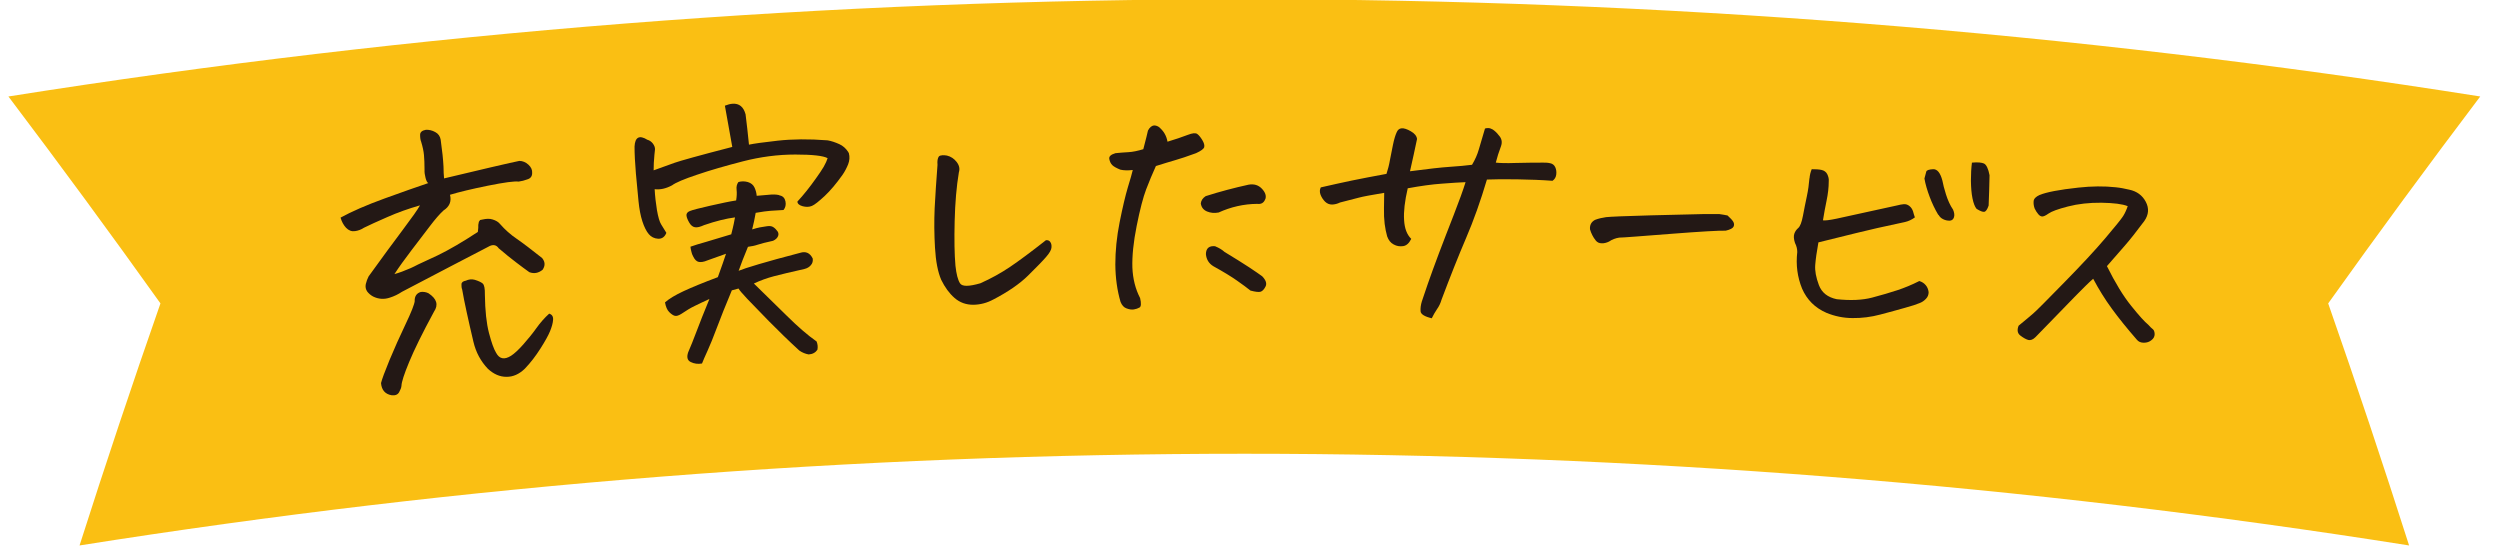 <?xml version="1.0" encoding="UTF-8"?><svg id="a" xmlns="http://www.w3.org/2000/svg" viewBox="0 0 220 49"><path d="M218.26,8.49C146.2-2.92,72.8-2.92.74,8.49c4.56,6.03,9.02,12.1,13.38,18.21-2.48,7.09-4.85,14.19-7.12,21.3,67.91-10.76,137.09-10.76,205,0-2.27-7.11-4.64-14.21-7.12-21.3,4.36-6.11,8.82-12.18,13.38-18.21Z" fill="#fabf13" stroke-width="0"/><path d="M39.12,15.69c1.3-.31,2.66-.63,4.05-.96,1.4-.33,2.24-.51,2.53-.57.29,0,.56.11.8.33.24.22.35.46.33.74,0,.29-.15.48-.44.56-.23.09-.48.15-.75.19-.36-.05-1.26.07-2.7.36-1.43.29-2.55.56-3.34.8.15.59-.05,1.05-.57,1.38-.33.3-.73.76-1.2,1.38-.47.62-1.01,1.33-1.61,2.11-.6.79-1.11,1.49-1.51,2.11.41-.11.89-.29,1.44-.53.19-.09.41-.19.65-.32.47-.21,1.04-.48,1.72-.8,1.03-.5,2.21-1.19,3.53-2.06.04-.28.05-.49.04-.62.02-.09.03-.18.05-.27.04-.05.07-.11.11-.16.07-.02.13-.03.2-.04.35-.08.65-.09.89-.01.3.09.52.22.68.42.42.48.91.92,1.46,1.29.55.38,1.3.95,2.23,1.69.27.34.28.67.04,1.03-.36.29-.75.37-1.17.21-.33-.23-.71-.52-1.16-.86-.45-.34-.96-.75-1.53-1.24-.22-.32-.53-.37-.93-.13-.9.47-1.99,1.03-3.25,1.69-1.26.66-2.71,1.42-4.34,2.27-.33.22-.68.39-1.06.51-.5.17-1,.14-1.48-.1-.2-.11-.37-.25-.51-.43-.14-.2-.18-.42-.13-.66.06-.25.14-.47.25-.68,1.18-1.64,2.19-3.01,3.01-4.1.82-1.09,1.32-1.8,1.51-2.15-1.01.29-1.97.63-2.87,1.03-.9.39-1.59.71-2.06.94-.24.16-.5.26-.8.3-.29.04-.55-.06-.78-.3-.23-.25-.38-.54-.48-.89.98-.54,2.27-1.1,3.86-1.68,1.6-.58,2.88-1.03,3.86-1.36-.09-.04-.17-.19-.24-.45-.07-.26-.1-.5-.09-.71,0-.54-.02-.98-.05-1.31-.03-.33-.11-.71-.24-1.14-.07-.17-.1-.38-.1-.63,0-.24.17-.39.51-.45.27-.01.55.05.82.2.27.14.43.37.48.67.14.98.22,1.78.25,2.38,0,.38.02.72.05,1.03ZM36.49,26.46c0-.41.19-.67.55-.77.23-.02.46.01.67.12.73.48.89,1.02.48,1.62-1.03,1.9-1.75,3.37-2.19,4.44-.44,1.06-.66,1.75-.67,2.07-.01.17-.09.36-.21.58-.13.22-.35.3-.67.26-.56-.1-.87-.46-.92-1.07.08-.33.33-1.01.75-2.03.42-1.01.89-2.06,1.4-3.13.51-1.07.79-1.77.82-2.08ZM48.32,27.6c.26.07.38.26.35.56-.02.28-.11.6-.26.97-.15.37-.43.88-.85,1.54-.42.66-.87,1.25-1.37,1.77-.5.49-1.05.73-1.63.72-.58,0-1.12-.24-1.62-.7-.63-.66-1.06-1.45-1.28-2.39-.22-.94-.42-1.8-.59-2.59-.17-.79-.31-1.46-.4-2.01-.05-.12-.07-.28-.06-.45,0-.17.14-.28.38-.32.26-.12.52-.15.78-.08.33.1.57.21.71.33.14.13.2.45.19.98.02,1.41.14,2.53.36,3.37.22.84.43,1.43.63,1.75.29.54.72.63,1.31.26.3-.19.66-.53,1.08-1,.42-.48.81-.95,1.15-1.43.34-.48.72-.91,1.14-1.29Z" fill="#231815" stroke-width="0"/><path d="M57.52,14.99c.81-.29,1.43-.51,1.86-.67.42-.15,2.11-.63,5.06-1.39-.21-1.16-.43-2.37-.65-3.63.25-.1.48-.16.68-.17.58-.04.96.27,1.14.93.1.78.2,1.67.3,2.67.42-.09,1.26-.21,2.53-.35,1.26-.14,2.73-.16,4.39-.03.34.06.69.18,1.04.34.31.14.56.37.75.65.03.05.06.09.08.14.09.33.06.65-.06.97-.13.32-.29.64-.5.94-.54.76-1.06,1.38-1.57,1.86-.51.47-.88.77-1.12.87-.24.1-.51.11-.81.03-.3-.08-.46-.22-.47-.41.54-.58,1.09-1.27,1.64-2.05.28-.39.51-.73.68-1.02.17-.3.28-.55.34-.75-.37-.21-1.32-.32-2.84-.32-1.53,0-3.07.2-4.62.6-1.55.4-2.9.79-4.04,1.18-1.14.38-1.87.69-2.19.93-.52.28-1.03.4-1.53.34.03.6.1,1.21.2,1.83.11.62.23,1.05.38,1.28.15.23.29.48.45.73-.14.36-.38.53-.72.52-.34-.02-.62-.16-.83-.41-.21-.25-.4-.63-.56-1.12-.16-.49-.27-1.08-.34-1.77-.07-.69-.15-1.5-.23-2.44-.08-.94-.12-1.73-.12-2.37.04-.83.42-1.04,1.13-.6.19.05.35.16.49.34.13.18.19.35.18.51-.01.16-.03.32-.05.47-.05.49-.07.95-.07,1.38ZM61.76,31.99c-.34.06-.67.02-.97-.13-.3-.14-.38-.43-.23-.86.21-.49.46-1.09.73-1.82.27-.72.65-1.68,1.14-2.87-.5.23-.93.43-1.29.61-.36.17-.75.41-1.18.7-.24.15-.43.21-.58.17-.15-.04-.31-.15-.49-.33-.18-.18-.3-.46-.37-.85.36-.32.91-.65,1.64-.99.73-.34,1.73-.75,3.01-1.23.35-.97.59-1.65.72-2.06-.62.22-1.18.42-1.68.6-.28.12-.52.15-.71.12-.2-.04-.36-.19-.5-.48-.08-.14-.13-.28-.16-.43-.04-.15-.07-.29-.08-.43.36-.13.82-.27,1.36-.42.58-.17,1.32-.39,2.23-.67.09-.36.17-.67.22-.92.05-.28.09-.47.11-.57-.77.1-1.68.32-2.72.68-.33.15-.59.22-.79.19-.2-.03-.37-.16-.51-.4-.14-.24-.23-.45-.25-.63-.02-.18.08-.31.3-.4.22-.09.82-.25,1.8-.47s1.73-.38,2.27-.46c.06-.36.07-.68.04-.94-.03-.27.02-.49.16-.68.27-.08.54-.08.83,0,.29.09.48.25.59.49.11.24.17.48.19.72.3-.02.66-.05,1.06-.09.35-.04.64-.03.87.02.03.01.07.03.1.04.27.05.44.23.5.52.06.3,0,.55-.17.76-.38.02-.76.05-1.14.07-.3.02-.74.08-1.31.18-.09.51-.19,1-.31,1.46.25-.08.47-.14.67-.18.2-.04.41-.07.62-.1.21-.03.37-.02.5.04.12.06.25.16.37.32.14.14.19.3.13.48-.06.18-.21.33-.45.44-.63.14-1.08.25-1.34.34-.26.09-.55.15-.87.19-.35.84-.62,1.54-.82,2.11.26-.11.85-.31,1.77-.58.92-.27,2.13-.61,3.64-1,.5-.16.87.01,1.11.5.03.23-.02.42-.16.58-.13.16-.32.28-.57.34-1.19.27-2.09.48-2.69.64-.6.16-1.19.37-1.76.64.98.95,1.95,1.9,2.9,2.84.95.94,1.82,1.7,2.62,2.26.1.25.12.5.07.73-.17.25-.43.39-.77.41-.28-.05-.56-.16-.82-.34-.95-.87-1.84-1.74-2.68-2.59-.84-.86-1.47-1.51-1.91-1.97-.43-.46-.69-.76-.76-.9-.2.05-.4.11-.59.16-.56,1.34-1,2.44-1.32,3.3-.32.85-.59,1.52-.81,2-.22.48-.39.87-.5,1.15Z" fill="#231815" stroke-width="0"/><path d="M87.44,26.34c-.56.31-1.15.47-1.79.48-.63,0-1.18-.19-1.65-.6-.47-.41-.85-.94-1.17-1.59-.3-.69-.48-1.63-.55-2.82-.07-1.2-.08-2.36-.03-3.49.06-1.13.14-2.41.25-3.81-.03-.34.01-.59.12-.74.07-.07.17-.1.33-.11.1,0,.23,0,.38.03.34.08.63.27.86.57.23.3.29.6.19.91-.21,1.25-.33,2.68-.37,4.29-.04,1.61-.02,2.92.07,3.93.08.73.21,1.24.4,1.54.19.3.78.29,1.79,0,.94-.42,1.81-.9,2.61-1.44.8-.54,1.85-1.32,3.16-2.35.17-.02.3.03.38.15.09.12.13.28.11.49-.01.2-.17.49-.48.84-.31.36-.84.9-1.58,1.63-.74.73-1.76,1.43-3.06,2.11Z" fill="#231815" stroke-width="0"/><path d="M99.68,14.96c-.42.05-.79.04-1.09-.03-.34-.14-.58-.27-.71-.4-.13-.13-.22-.31-.26-.53-.05-.23.13-.4.54-.52.39-.04.77-.07,1.15-.09.37-.02.8-.11,1.3-.26.23-.88.37-1.43.41-1.64.15-.29.34-.44.56-.45.12,0,.25.04.38.12.43.34.69.78.78,1.31.66-.2,1.26-.4,1.78-.6.41-.16.69-.19.84-.08.15.11.3.3.45.55.15.25.2.46.16.61-.04.15-.28.33-.72.53-.78.28-1.38.49-1.82.61-.43.12-1,.3-1.71.52-.31.68-.6,1.38-.86,2.06-.26.68-.54,1.75-.83,3.2-.29,1.44-.41,2.67-.38,3.67.04,1,.27,1.9.68,2.69.11.47.09.75-.05.83-.14.08-.31.14-.5.17-.19.03-.4,0-.64-.09-.24-.08-.41-.28-.53-.57-.3-1.02-.45-2.12-.46-3.3,0-1.18.12-2.42.38-3.72.26-1.3.5-2.32.72-3.06.23-.74.37-1.25.43-1.51ZM111.34,17.53c-.12.32-.36.46-.71.41-1.18.01-2.31.27-3.39.76-.37.07-.71.04-1.02-.09-.31-.13-.5-.36-.55-.71.03-.26.17-.47.43-.64,1.25-.4,2.51-.73,3.78-1.01.47-.08.86.03,1.17.36.3.32.4.62.3.92ZM106.95,21.68c.32.13.59.29.81.49.89.54,1.61.99,2.16,1.35.55.37.94.63,1.15.79.33.34.43.64.3.9-.13.26-.28.41-.43.46-.15.05-.45.02-.9-.1-.28-.23-.68-.52-1.19-.88-.51-.36-1.2-.78-2.07-1.26-.4-.24-.62-.6-.66-1.07.01-.52.29-.75.83-.69Z" fill="#231815" stroke-width="0"/><path d="M126.01,28.01c-.65-.15-.98-.36-1-.62-.02-.27.02-.56.11-.86.09-.29.27-.81.53-1.56.26-.75.59-1.65.98-2.69.39-1.04.83-2.16,1.3-3.37.47-1.21.82-2.17,1.04-2.88-.49.02-1.18.06-2.06.13-.88.06-1.89.2-3.03.41-.26,1.12-.37,2.05-.32,2.79.04.74.25,1.29.63,1.66-.19.39-.43.6-.72.64-.29.04-.56,0-.83-.15-.27-.14-.45-.38-.57-.71-.09-.33-.17-.69-.22-1.1-.05-.41-.07-.87-.06-1.39,0-.52.02-.97.02-1.34-1.15.19-1.89.33-2.22.42-.33.09-.89.23-1.67.43-.22.11-.45.17-.69.18-.24,0-.44-.08-.62-.25-.17-.17-.31-.38-.4-.61-.09-.24-.08-.46.02-.65,1-.23,1.91-.43,2.72-.6.81-.17,1.83-.36,3.06-.59.12-.37.23-.77.3-1.19.08-.42.17-.88.27-1.36.1-.49.21-.85.32-1.09.09-.23.24-.35.44-.37.2-.02.48.07.81.26.34.19.52.42.55.68-.19.92-.4,1.87-.62,2.84,1.58-.21,2.75-.34,3.51-.39.76-.05,1.41-.11,1.95-.18.27-.45.47-.9.6-1.36.13-.46.31-1.07.54-1.83.09-.03.18-.04.28-.04.14,0,.27.05.41.13.2.14.37.3.5.48.28.29.35.61.22.98-.19.5-.34.98-.46,1.45.34.04.92.06,1.76.03.83-.02,1.63-.03,2.4-.03.19,0,.39,0,.61.05.22.04.37.16.46.35.09.19.12.41.09.65-.03.24-.14.42-.33.55-.91-.07-1.96-.11-3.14-.13-1.18-.02-2.06,0-2.63.02-.55,1.85-1.16,3.58-1.84,5.16-.68,1.59-1.39,3.38-2.15,5.4-.09.31-.22.59-.4.84-.17.26-.33.52-.47.82Z" fill="#231815" stroke-width="0"/><path d="M152.02,18.96c.26.23.43.42.51.56.08.14.09.29.02.43-.07.14-.3.26-.69.35-.52-.02-2.14.07-4.84.28-2.7.21-4.21.33-4.53.33-.32.05-.62.16-.9.35-.21.1-.42.16-.64.15-.22,0-.39-.08-.52-.24-.13-.16-.23-.32-.31-.48-.08-.16-.15-.33-.2-.51-.03-.38.11-.65.44-.83.31-.12.63-.19.97-.24.34-.04,1.66-.1,3.96-.16,2.3-.05,3.82-.09,4.55-.11.63-.01,1.07,0,1.34,0,.05,0,.09,0,.13,0,.25.04.49.07.7.12Z" fill="#231815" stroke-width="0"/><path d="M159.24,15.68c.02-.26.08-.52.19-.79.32,0,.61.01.85.06.24.05.42.18.52.38.1.21.15.41.13.62,0,.55-.07,1.12-.19,1.7-.12.58-.23,1.16-.32,1.74.18.03.59-.02,1.21-.15.62-.13,1.49-.32,2.6-.57,1.12-.24,2.05-.45,2.79-.61.14-.04.3-.07.49-.09.19-.02.36.03.52.16.16.13.26.29.32.48.05.19.1.36.16.52-.27.2-.57.34-.88.41-1.82.38-3.24.71-4.29.97-1.05.26-2.15.53-3.32.82-.15.82-.24,1.48-.28,1.99-.04.51.07,1.09.32,1.76.25.67.77,1.08,1.57,1.25,1.23.13,2.27.08,3.11-.14.84-.22,1.58-.44,2.22-.65.64-.21,1.29-.48,1.94-.81.23.07.42.19.56.36.15.17.23.38.26.62,0,.23-.08.43-.24.59-.16.17-.34.29-.55.37-.25.11-.68.25-1.3.42-.62.18-1.34.37-2.16.59-.82.22-1.64.32-2.44.31-.8,0-1.57-.16-2.3-.46-1.01-.44-1.72-1.15-2.15-2.14-.41-1.01-.55-2.08-.42-3.21,0-.26-.06-.53-.2-.8-.11-.34-.13-.6-.06-.81.07-.21.19-.37.35-.51.16-.14.3-.49.41-1.07.11-.58.22-1.15.34-1.7.12-.56.19-1.08.23-1.59ZM170.57,18.91c-.3-.5-.55-1.03-.76-1.59-.21-.56-.37-1.09-.46-1.61.07-.27.13-.47.16-.6.03-.13.23-.2.6-.22.37-.02.64.32.82,1,.06.32.16.73.32,1.23.16.5.36.95.62,1.33.11.26.14.48.08.67-.06.19-.19.29-.38.3-.2,0-.39-.04-.57-.13-.19-.09-.32-.22-.41-.39ZM173.55,14.31c.26-.02.47-.03.64-.01.17.01.3.05.4.09.21.1.38.45.49,1.03-.02.88-.04,1.77-.08,2.67-.12.35-.25.53-.39.55-.14.02-.36-.07-.67-.26-.15-.18-.27-.48-.36-.92-.09-.43-.13-.95-.14-1.55,0-.6.03-1.13.09-1.6Z" fill="#231815" stroke-width="0"/><path d="M187.23,18.14c-.46-.19-1.23-.28-2.3-.3-1.08-.01-2.06.1-2.95.33-.89.23-1.46.44-1.72.63-.24.17-.42.25-.54.25-.12,0-.24-.07-.35-.2-.11-.13-.22-.29-.32-.5-.08-.22-.11-.43-.09-.65.02-.21.19-.39.52-.54.61-.25,1.74-.47,3.41-.65,1.18-.13,2.28-.14,3.29-.03.41.04.8.12,1.19.21.67.14,1.16.5,1.46,1.07.3.57.26,1.13-.13,1.69-.67.9-1.26,1.65-1.77,2.23-.51.58-1.02,1.16-1.52,1.74.73,1.47,1.44,2.64,2.14,3.5.69.86,1.19,1.41,1.5,1.66.16.19.3.31.4.39.1.08.15.22.16.43,0,.21-.09.39-.29.54-.17.14-.39.22-.66.22-.27,0-.48-.09-.62-.27-.86-.99-1.59-1.89-2.2-2.73-.61-.83-1.15-1.71-1.64-2.63-.38.33-.9.85-1.56,1.52-.67.68-1.34,1.38-2.04,2.1-.69.72-1.19,1.23-1.48,1.52-.22.22-.44.3-.65.24-.21-.06-.44-.2-.69-.39-.25-.2-.29-.49-.14-.86.57-.46,1-.83,1.28-1.07.29-.25,1.19-1.15,2.72-2.72,1.53-1.56,2.74-2.86,3.62-3.9.88-1.04,1.41-1.69,1.58-1.96.17-.27.3-.57.41-.9Z" fill="#231815" stroke-width="0"/></svg>